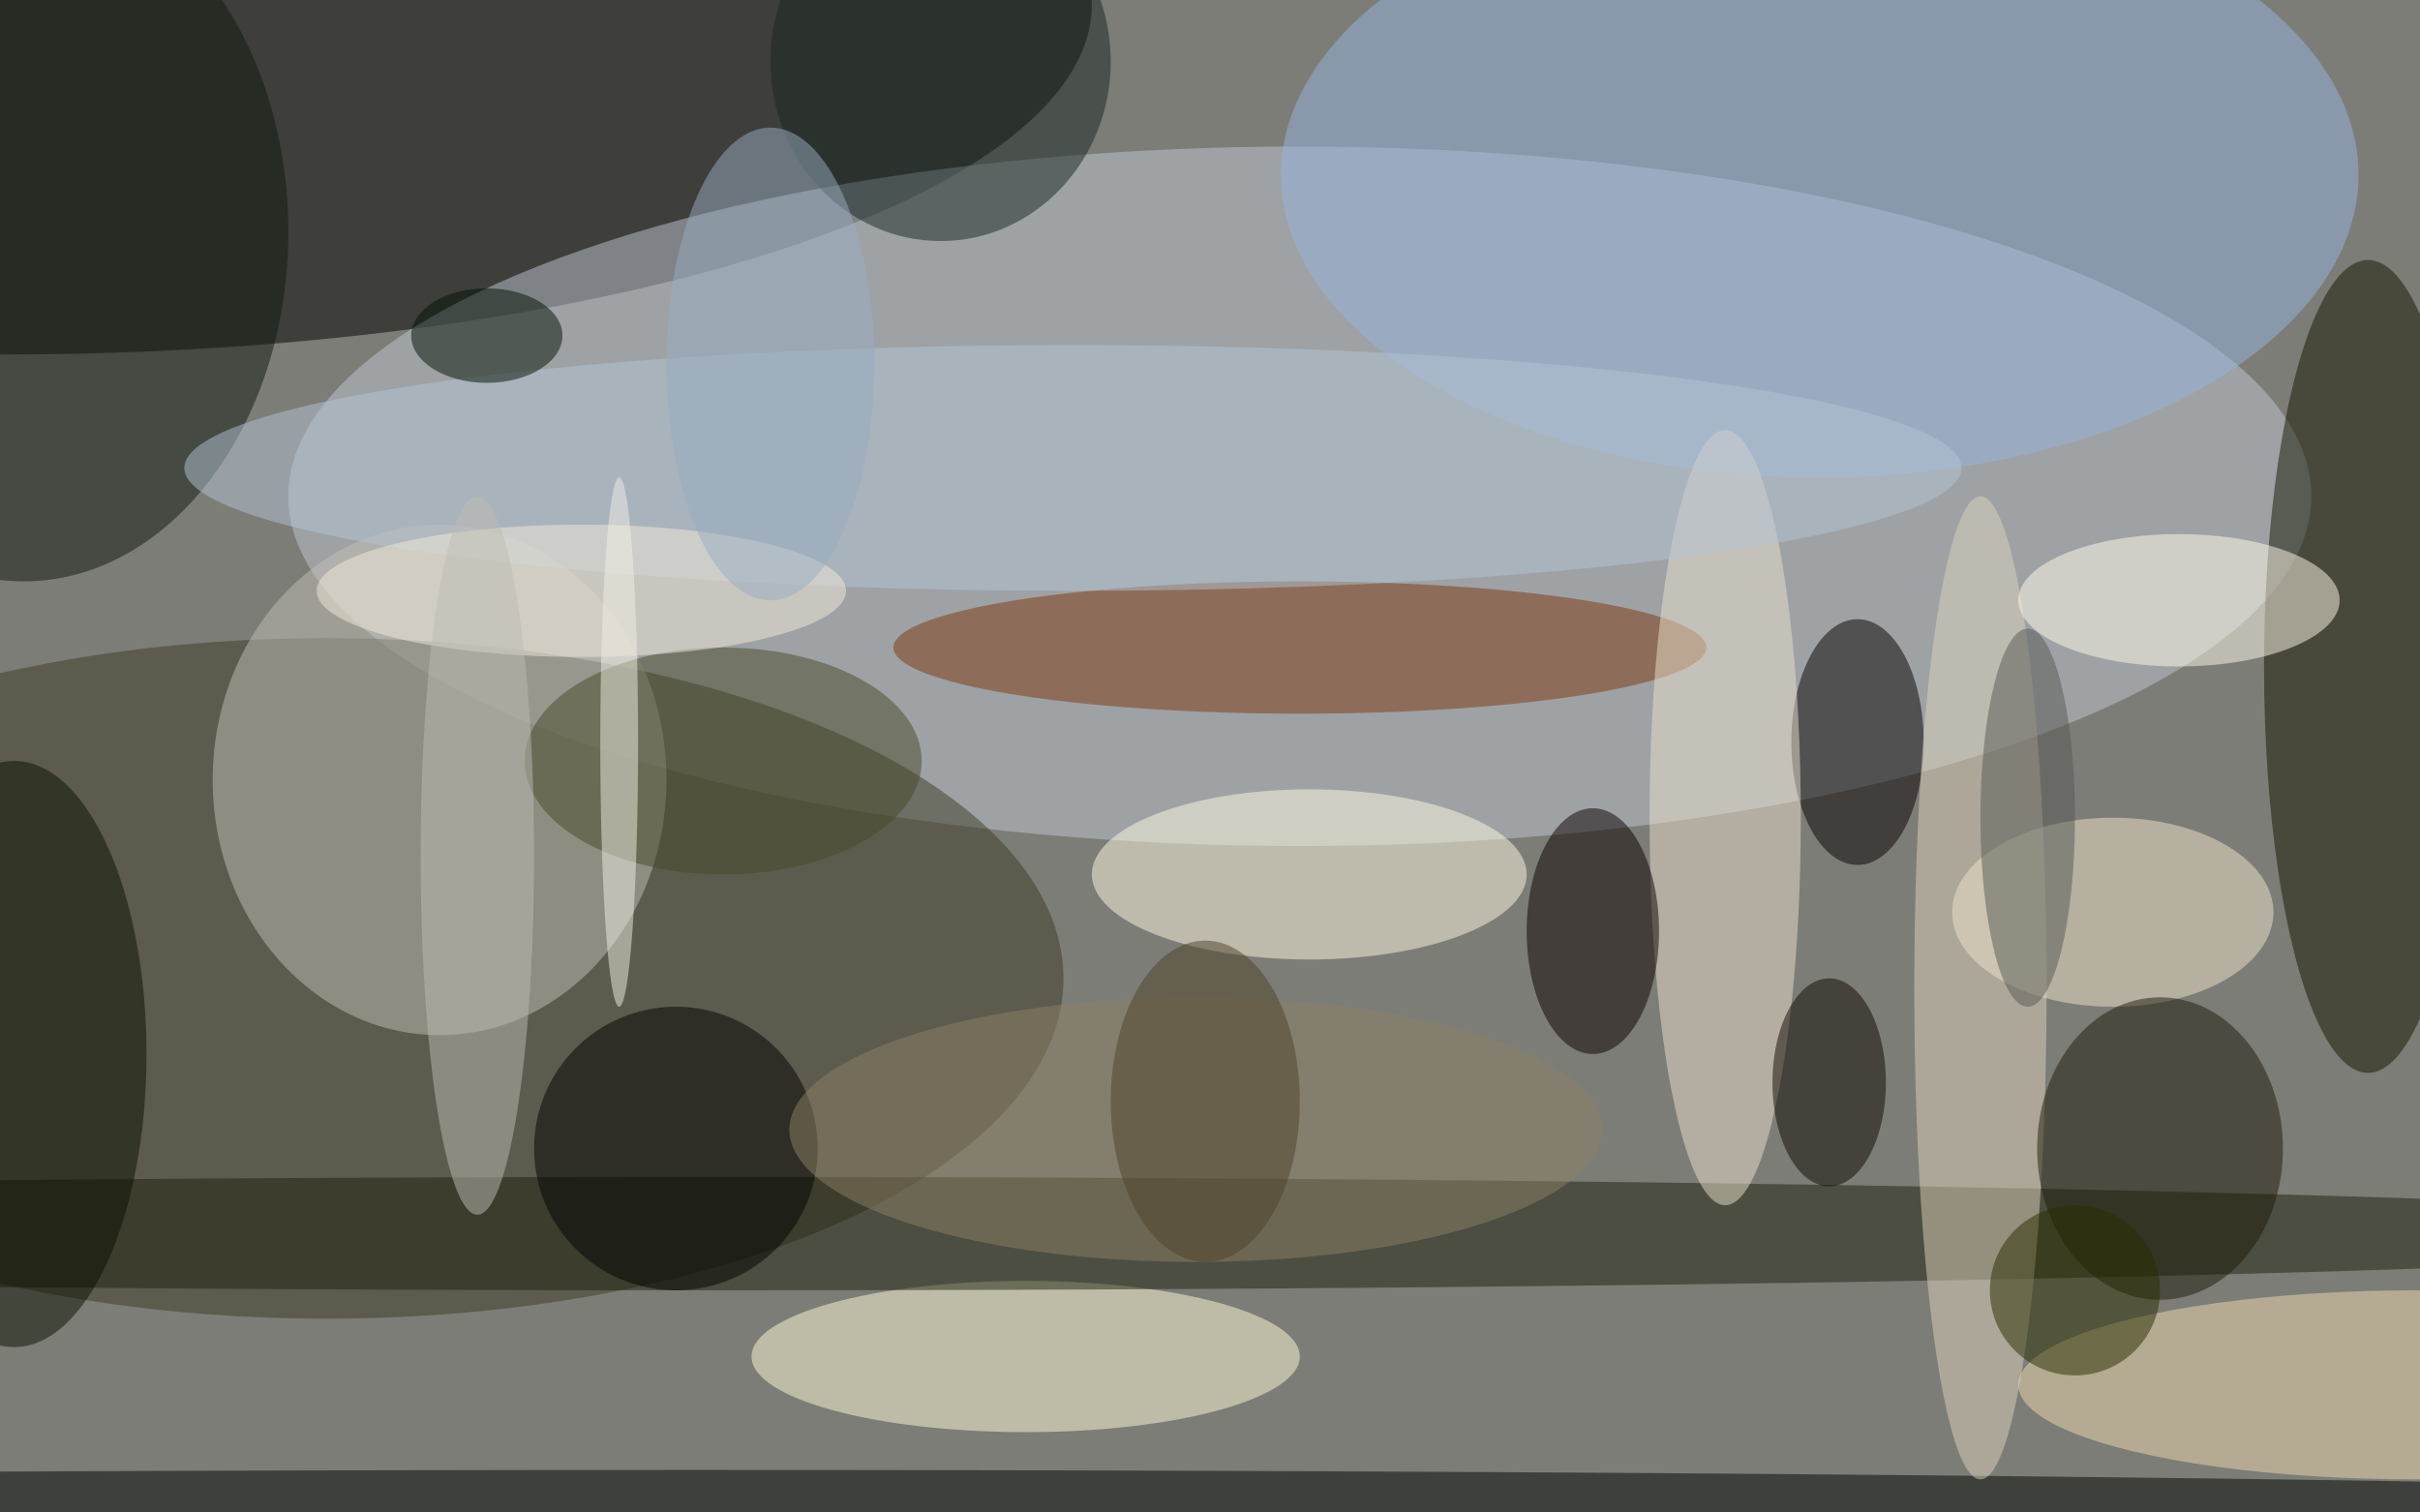 <svg xmlns="http://www.w3.org/2000/svg" width="1024" height="640"><path fill="#7c7d77" d="M0 0h1024v640H0z"/><g fill-opacity=".502" transform="matrix(4 0 0 4 2 2)"><ellipse rx="115" ry="37"/><ellipse cx="137" cy="52" fill="#bfc7d4" rx="107" ry="37"/><ellipse cx="34" cy="103" fill="#3c3b25" rx="78" ry="36"/><ellipse cx="192" cy="18" fill="#96b4de" rx="57" ry="32"/><ellipse cx="46" cy="82" fill="#c2bfb6" rx="24" ry="27"/><ellipse cx="250" cy="70" fill="#141700" rx="11" ry="43"/><ellipse cx="108" cy="143" fill="#fffbd6" rx="29" ry="8"/><ellipse cx="76" cy="130" fill="#1c210d" rx="228" ry="6"/><ellipse cx="137" cy="68" fill="#7d390e" rx="43" ry="7"/><ellipse cx="138" cy="92" fill="#fff9e1" rx="23" ry="9"/><ellipse cx="196" cy="78" fill="#070000" rx="7" ry="13"/><ellipse cx="73" cy="159" fill="#000400" rx="253" ry="4"/><ellipse cx="2" cy="24" fill="#0f180f" rx="28" ry="37"/><ellipse cx="209" cy="104" fill="#dcd2b9" rx="7" ry="52"/><ellipse cx="182" cy="86" fill="#e9dfcb" rx="8" ry="41"/><ellipse cx="223" cy="96" fill="#ede3ca" rx="17" ry="10"/><ellipse cx="255" cy="146" fill="#eed9ad" rx="42" ry="10"/><circle cx="71" cy="121" r="15" fill="#000200"/><ellipse cx="228" cy="121" fill="#1e1a09" rx="13" ry="16"/><ellipse cx="168" cy="98" fill="#0d0001" rx="7" ry="13"/><ellipse cx="1" cy="111" fill="#0b1000" rx="14" ry="31"/><ellipse cx="230" cy="63" fill="#fff9e9" rx="17" ry="7"/><ellipse cx="113" cy="49" fill="#b3c3d3" rx="94" ry="13"/><ellipse cx="76" cy="80" fill="#49492b" rx="21" ry="12"/><ellipse cx="126" cy="119" fill="#8b7f66" rx="43" ry="14"/><ellipse cx="193" cy="114" fill="#0e0700" rx="6" ry="11"/><ellipse cx="99" cy="6" fill="#192723" rx="18" ry="19"/><ellipse cx="51" cy="35" fill="#021002" rx="8" ry="5"/><ellipse cx="214" cy="86" fill="#565955" rx="5" ry="20"/><ellipse cx="61" cy="62" fill="#f1e9d7" rx="28" ry="7"/><ellipse cx="127" cy="116" fill="#4f432a" rx="10" ry="17"/><circle cx="219" cy="136" r="9" fill="#282d00"/><ellipse cx="81" cy="38" fill="#97abc0" rx="11" ry="25"/><ellipse cx="50" cy="90" fill="#bebcb3" rx="6" ry="38"/><ellipse cx="65" cy="78" fill="#f1ede4" rx="2" ry="28"/></g></svg>